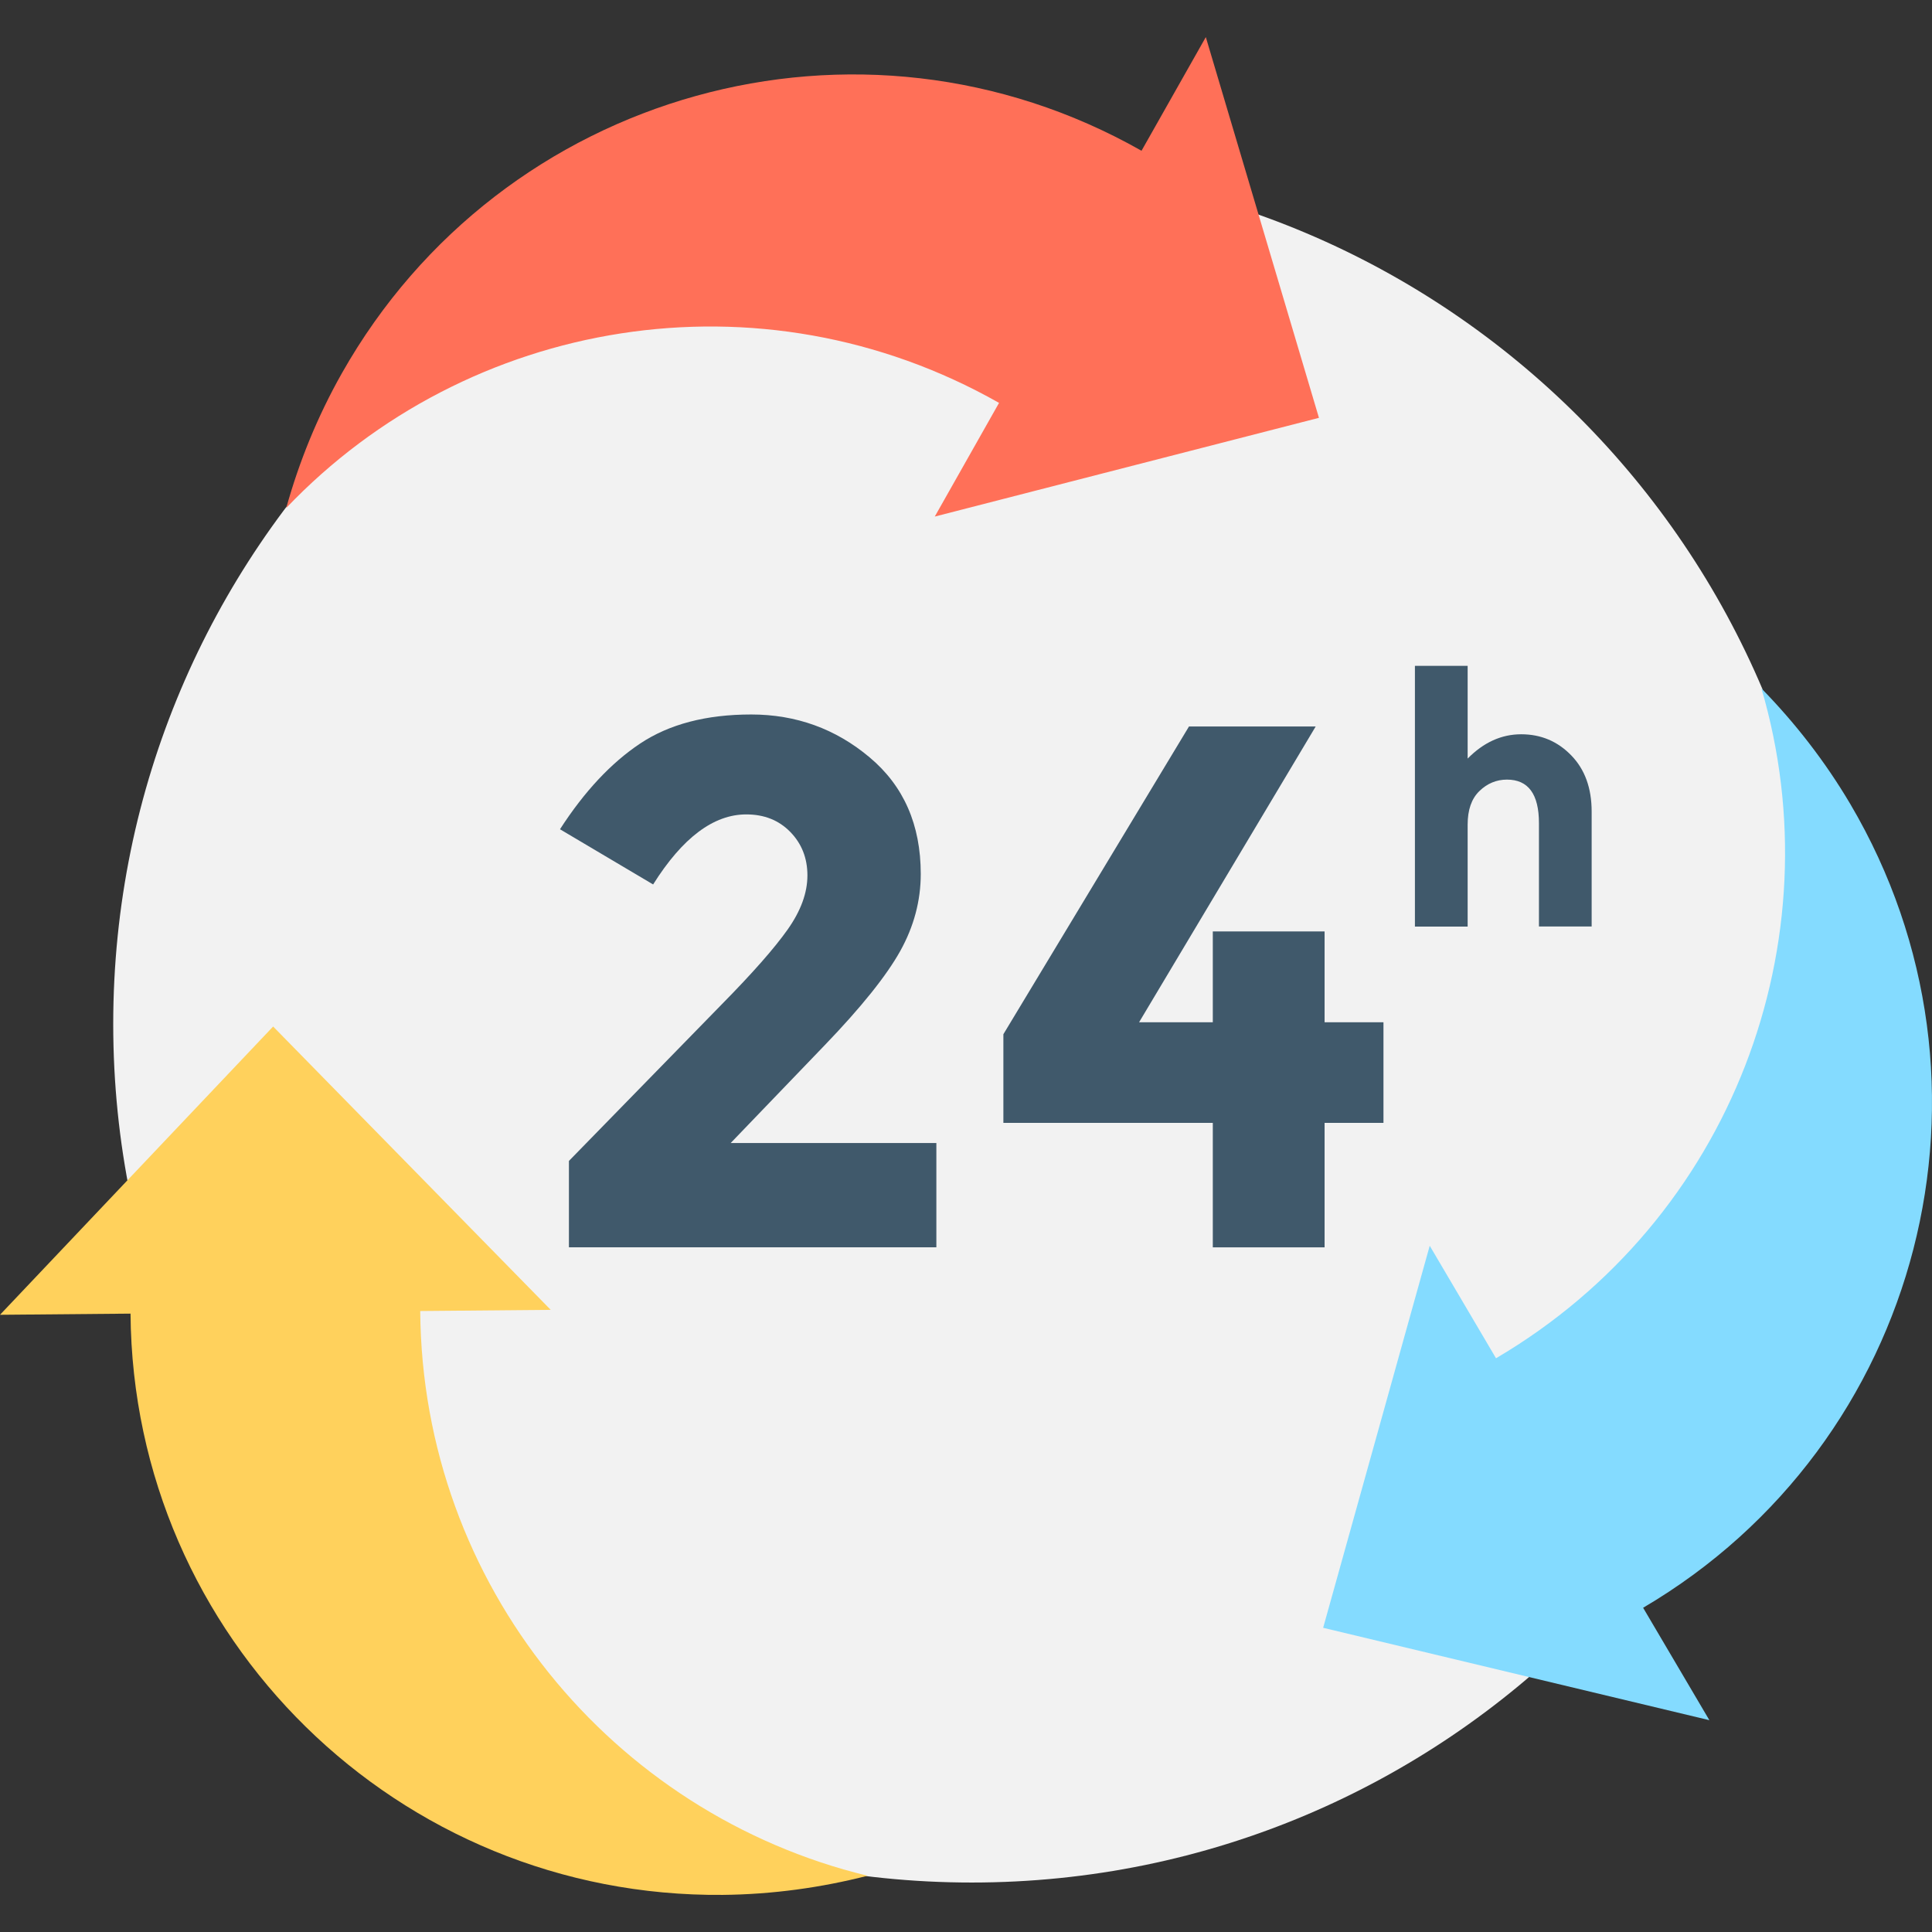 <svg width="86" height="86" viewBox="0 0 86 86" fill="none" xmlns="http://www.w3.org/2000/svg">
<rect x="0" y="0" width="86" height="86" fill="#333333" stroke="none"/>
<g clip-path="url(#clip0)">
<path d="M81.471 45.585C81.471 66.689 64.362 83.798 43.256 83.798C22.151 83.798 5.04 66.691 5.04 45.585C5.04 24.478 22.148 7.369 43.254 7.369C64.36 7.369 81.471 24.478 81.471 45.585Z" fill="#F2F2F2"/>
<path d="M35.061 41.376C35.647 40.547 35.941 39.746 35.941 38.968C35.941 38.198 35.686 37.551 35.176 37.03C34.67 36.512 34.017 36.252 33.219 36.252C31.763 36.252 30.378 37.292 29.073 39.37L24.927 36.913C26.011 35.233 27.201 33.961 28.493 33.099C29.788 32.236 31.436 31.804 33.438 31.804C35.435 31.804 37.197 32.44 38.711 33.714C40.226 34.984 40.986 36.713 40.986 38.902C40.986 40.096 40.681 41.24 40.072 42.335C39.461 43.43 38.342 44.831 36.702 46.535L32.524 50.881H41.681V55.522H25.325V51.677L32.126 44.709C33.499 43.315 34.475 42.206 35.061 41.376Z" fill="#40596B"/>
<path d="M53.986 45.505V41.461H58.962V45.505H61.583V49.984H58.962V55.524H53.986V49.984H44.664V46.037L52.926 32.338H58.566L50.704 45.505H53.986Z" fill="#40596B"/>
<path d="M41.61 22.994L44.471 17.934C33.845 11.909 20.803 14.15 12.741 22.612C13.312 20.564 14.127 18.543 15.222 16.607C22.335 4.029 38.256 -0.411 50.813 6.711L53.675 1.651L58.711 18.599L41.61 22.994Z" fill="#FF7058"/>
<path d="M24.515 58.306L18.705 58.358C18.798 70.57 27.259 80.743 38.617 83.497C36.559 84.022 34.4 84.326 32.178 84.348C17.73 84.477 5.923 72.912 5.81 58.474L0 58.526L12.158 45.694L24.515 58.306Z" fill="#FFD15C"/>
<path d="M63.642 55.453L66.593 60.461C77.122 54.27 81.702 41.858 78.407 30.645C79.894 32.165 81.234 33.879 82.365 35.793C89.702 48.24 85.586 64.25 73.141 71.567L76.09 76.571L58.898 72.459L63.642 55.453Z" fill="#84DBFF"/>
<path d="M65.33 36.708V41.246H62.983V29.638H65.33V33.767C66.039 33.047 66.833 32.685 67.714 32.685C68.596 32.685 69.338 33.001 69.943 33.626C70.549 34.249 70.85 35.084 70.85 36.127V41.242H68.504V36.641C68.504 35.349 68.028 34.703 67.08 34.703C66.611 34.703 66.202 34.875 65.853 35.213C65.503 35.552 65.33 36.05 65.33 36.708Z" fill="#40596B"/>
</g>
<defs>
<clipPath id="clip0">
<rect width="86" height="86" fill="white"/>
</clipPath>
</defs>
</svg>
